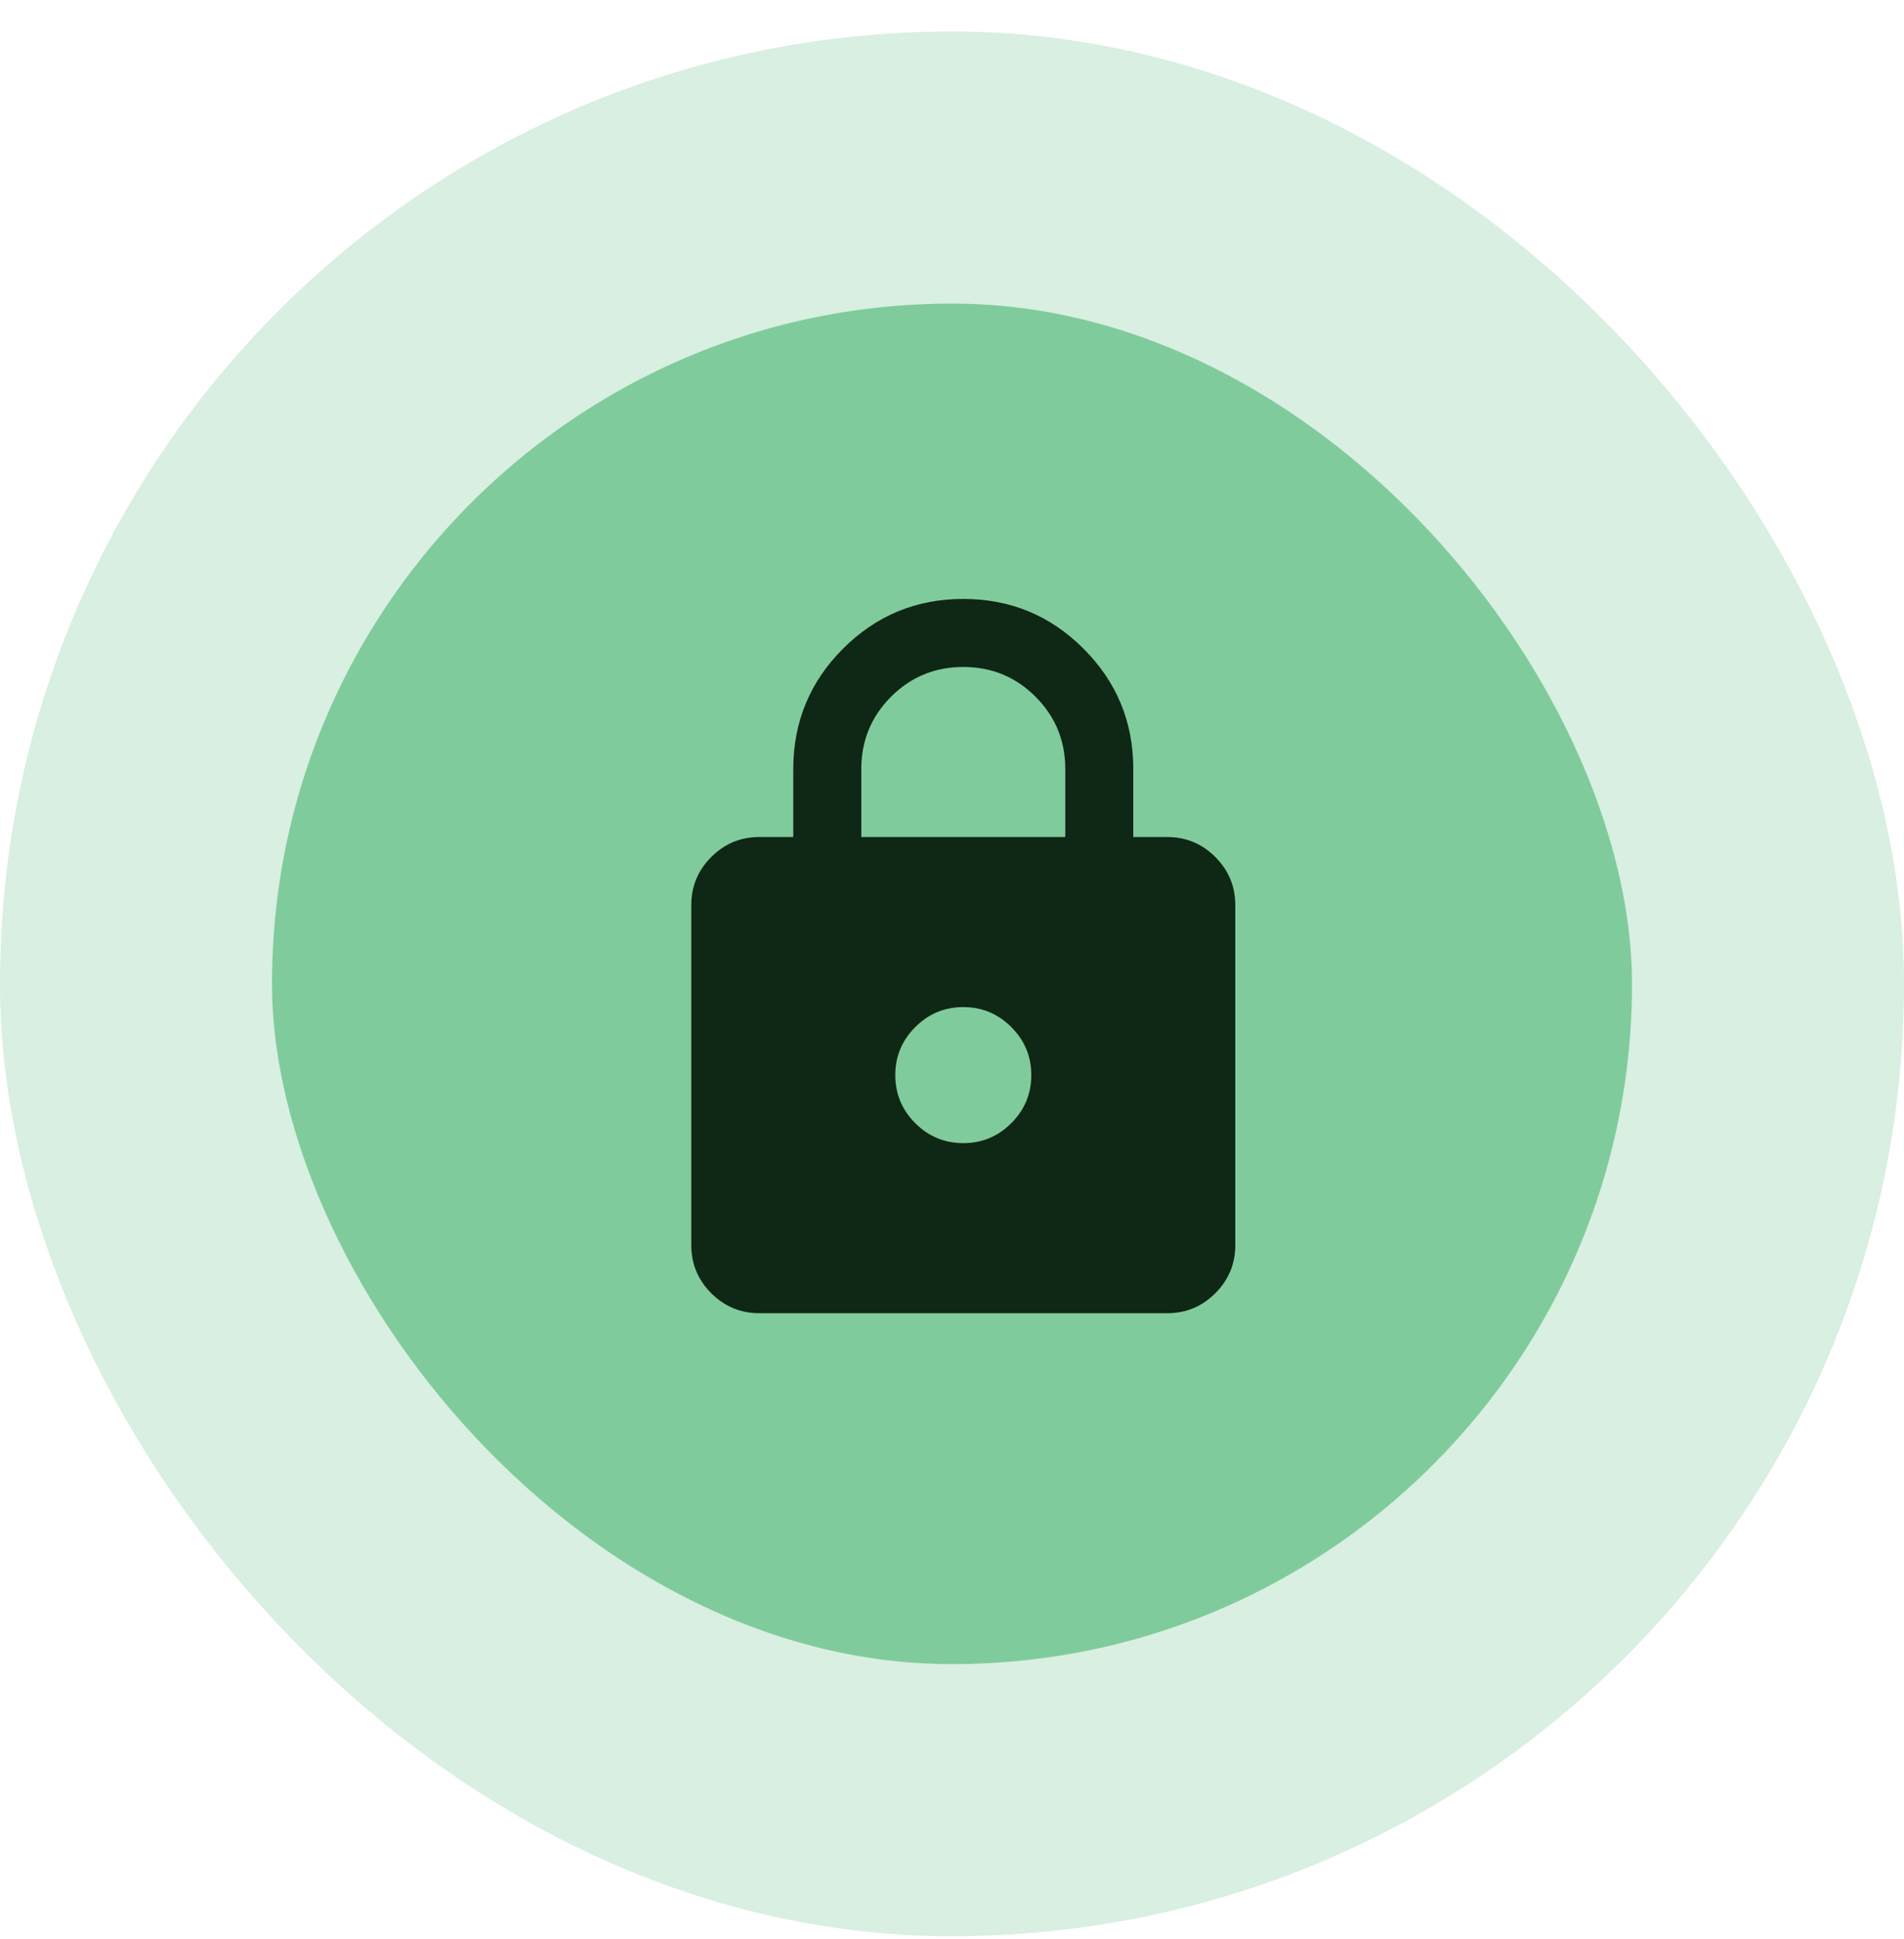<svg width="56" height="57" viewBox="0 0 56 57" fill="none" xmlns="http://www.w3.org/2000/svg">
<rect x="4" y="4.926" width="48" height="48" rx="24" fill="#80CB9C"/>
<rect x="4" y="4.926" width="48" height="48" rx="24" stroke="#D8EFE1" stroke-width="8"/>
<mask id="mask0_3314_12543" style="mask-type:alpha" maskUnits="userSpaceOnUse" x="16" y="16" width="25" height="25">
<rect x="16.332" y="16.609" width="24" height="24" fill="#D9D9D9"/>
</mask>
<g mask="url(#mask0_3314_12543)">
<path d="M22.332 38.609C21.782 38.609 21.311 38.413 20.919 38.022C20.528 37.63 20.332 37.159 20.332 36.609V26.609C20.332 26.059 20.528 25.588 20.919 25.197C21.311 24.805 21.782 24.609 22.332 24.609H23.332V22.609C23.332 21.226 23.82 20.047 24.794 19.072C25.77 18.097 26.949 17.609 28.332 17.609C29.715 17.609 30.895 18.097 31.869 19.072C32.844 20.047 33.332 21.226 33.332 22.609V24.609H34.332C34.882 24.609 35.353 24.805 35.745 25.197C36.136 25.588 36.332 26.059 36.332 26.609V36.609C36.332 37.159 36.136 37.63 35.745 38.022C35.353 38.413 34.882 38.609 34.332 38.609H22.332ZM28.332 33.609C28.882 33.609 29.353 33.413 29.744 33.022C30.136 32.63 30.332 32.159 30.332 31.609C30.332 31.059 30.136 30.588 29.744 30.197C29.353 29.805 28.882 29.609 28.332 29.609C27.782 29.609 27.311 29.805 26.919 30.197C26.528 30.588 26.332 31.059 26.332 31.609C26.332 32.159 26.528 32.63 26.919 33.022C27.311 33.413 27.782 33.609 28.332 33.609ZM25.332 24.609H31.332V22.609C31.332 21.776 31.04 21.068 30.457 20.484C29.874 19.901 29.165 19.609 28.332 19.609C27.499 19.609 26.79 19.901 26.207 20.484C25.624 21.068 25.332 21.776 25.332 22.609V24.609Z" fill="#0F2715"/>
</g>
</svg>
